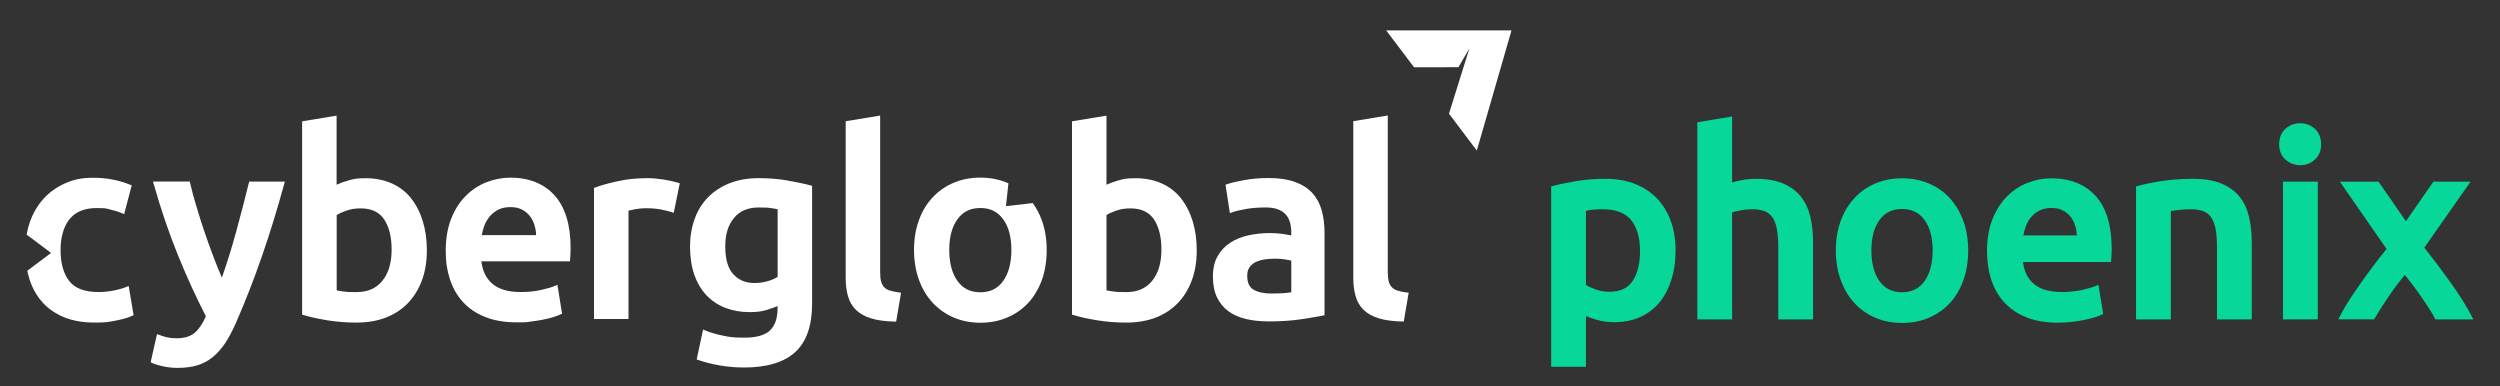 <svg xmlns="http://www.w3.org/2000/svg" id="Logo_-_CyberGlobal_Phoenix" data-name="Logo - CyberGlobal Phoenix" viewBox="0 0 3299.22 509.5"><rect x="0" y="0" width="3299.22" height="509.5" fill="#333333" stroke="none"/><defs><style> .cls-1 { fill: #07d799; } .cls-2 { fill: #fff; } </style></defs><g id="Logo"><g id="Phoenix"><path class="cls-1" d="M2186.37,261.58c-7.99-8.22-17.78-14.61-29.11-19.01-11.29-4.37-24.22-6.59-38.42-6.59s-26.69,1.03-38.94,3.08c-12.16,2.03-22.59,4.21-31,6.47l-1.85.5v237.97h45.9v-67.06c3.97,1.84,8.68,3.55,14.04,5.1,7.17,2.08,15.14,3.14,23.68,3.14,12.7,0,24.25-2.35,34.34-6.99,10.1-4.64,18.65-11.25,25.41-19.63,6.7-8.32,11.91-18.38,15.48-29.9,3.55-11.46,5.35-24.22,5.35-37.92,0-14.42-2.16-27.61-6.41-39.22-4.28-11.66-10.49-21.74-18.47-29.95ZM2154.46,370.92c-6.44,9.5-16.43,14.11-30.55,14.11-6.45,0-12.59-1.03-18.25-3.06-5.16-1.85-9.43-3.84-12.71-5.92v-97.79c3.31-.81,6.68-1.36,10.04-1.63,4.08-.33,8.05-.5,11.8-.5,17.37,0,30.08,4.81,37.77,14.28,7.82,9.64,11.78,23.44,11.78,41.01,0,16.53-3.32,29.82-9.88,39.5Z"></path><path class="cls-1" d="M2376.55,259.4h0c-5.87-7.39-13.76-13.22-23.46-17.31-9.63-4.05-21.84-6.11-36.29-6.11-5.98,0-12.11.58-18.21,1.73-4.66.88-8.93,1.91-12.75,3.07v-87.05l-45.9,7.59v260.15h45.9v-141.26c2.56-.73,6.08-1.55,10.5-2.44,5.45-1.09,10.86-1.64,16.07-1.64,6.62,0,12.22.91,16.64,2.69,4.3,1.74,7.63,4.43,10.19,8.21,2.61,3.87,4.53,9.01,5.7,15.28,1.21,6.49,1.82,14.46,1.82,23.71v95.45h45.9v-101.87c0-12.3-1.22-23.64-3.62-33.7-2.44-10.22-6.63-19.13-12.47-26.49Z"></path><path class="cls-1" d="M2573.09,261.46c-7.65-8.34-16.98-14.86-27.75-19.38-10.74-4.5-22.61-6.79-35.27-6.79s-24.49,2.28-35.11,6.79c-10.65,4.51-19.97,11.03-27.73,19.36-7.74,8.31-13.83,18.44-18.09,30.08-4.25,11.6-6.41,24.68-6.41,38.89s2.15,27.34,6.4,39.05c4.26,11.75,10.29,21.92,17.92,30.24,7.64,8.34,16.91,14.91,27.55,19.53,10.64,4.62,22.57,6.97,35.47,6.97s24.88-2.34,35.63-6.96c10.75-4.62,20.08-11.2,27.73-19.54,7.63-8.32,13.6-18.51,17.75-30.26,4.13-11.71,6.23-24.84,6.23-39.03s-2.16-27.27-6.41-38.89c-4.27-11.64-10.3-21.76-17.91-30.07ZM2539.65,371.19c-7.12,9.77-16.79,14.52-29.58,14.52s-22.47-4.75-29.58-14.52c-7.2-9.87-10.84-23.59-10.84-40.78s3.65-30.5,10.84-40.26c7.11-9.66,16.79-14.36,29.59-14.36s22.47,4.7,29.59,14.36c7.19,9.77,10.84,23.32,10.84,40.26s-3.65,30.9-10.84,40.78Z"></path><path class="cls-1" d="M2706.84,235.3c-10.63,0-21.17,2.05-31.34,6.09-10.2,4.06-19.36,10.16-27.22,18.14-7.87,7.98-14.25,18.1-18.97,30.07-4.71,11.96-7.1,26.02-7.1,41.82,0,13.5,1.86,26.09,5.53,37.44,3.69,11.44,9.44,21.52,17.09,29.98,7.66,8.48,17.52,15.17,29.31,19.91,11.74,4.72,25.7,7.11,41.49,7.11,6.15,0,12.27-.35,18.2-1.03,5.91-.68,11.49-1.54,16.6-2.57,5.14-1.03,9.78-2.19,13.78-3.45,4.05-1.27,7.3-2.51,9.67-3.7l1.64-.82-6.21-38.43-2.94,1.26c-4.57,1.96-10.96,3.84-18.99,5.6-8,1.75-16.97,2.65-26.67,2.65-16.2,0-28.67-3.72-37.06-11.04-7.79-6.8-12.46-16.4-13.92-28.57h116.12l.22-2.25c.22-2.29.4-4.89.52-7.75.11-2.87.17-5.46.17-7.7,0-30.46-7.1-53.77-21.09-69.28-14.07-15.57-33.85-23.47-58.81-23.47ZM2670.2,310.68c.7-4.03,1.76-8.01,3.16-11.86,1.69-4.65,4.1-8.83,7.16-12.41,3.03-3.55,6.8-6.48,11.21-8.68,4.36-2.18,9.56-3.29,15.45-3.29s10.59,1,14.62,2.96c4.05,1.98,7.52,4.71,10.32,8.12,2.82,3.45,5,7.6,6.48,12.34,1.26,4.06,2,8.36,2.2,12.81h-70.59Z"></path><path class="cls-1" d="M2955.35,259.38c-5.98-7.39-14.11-13.21-24.15-17.31-9.96-4.05-22.44-6.1-37.11-6.1s-29.62,1.03-42.31,3.07c-12.63,2.03-23.07,4.21-31.05,6.49l-1.81.52v175.42h45.9v-143c2.6-.39,6.05-.84,10.3-1.35,5.5-.66,10.86-1,15.93-1,6.62,0,12.29.91,16.83,2.7,4.4,1.74,7.79,4.43,10.34,8.2,2.61,3.87,4.53,9.01,5.7,15.28,1.21,6.49,1.82,14.46,1.82,23.71v95.45h45.9v-101.87c0-12.08-1.22-23.36-3.62-33.53-2.44-10.35-6.7-19.33-12.66-26.69Z"></path><rect class="cls-1" x="3012.86" y="239.7" width="45.9" height="181.77"></rect><path class="cls-1" d="M3054.9,170.04h0c-5.41-4.92-11.89-7.41-19.26-7.41s-14.19,2.49-19.59,7.41c-5.48,4.98-8.25,11.86-8.25,20.44s2.78,15.13,8.25,20.1c5.4,4.92,11.99,7.41,19.6,7.41s13.85-2.49,19.26-7.41c5.48-4.98,8.25-11.74,8.25-20.1s-2.78-15.45-8.25-20.44Z"></path><path class="cls-1" d="M3262.18,417.81c-7.36-14.03-16.87-29.22-28.27-45.17h0c-10.98-15.36-22.61-30.78-34.58-45.86l61.04-87.08h-49.04l-36.26,52.24-36.16-52.24h-51.04l61.67,88.79c-5.37,6.59-10.89,13.64-16.43,20.98-5.87,7.79-11.67,15.73-17.25,23.58-5.54,7.8-10.82,15.58-15.71,23.11-4.88,7.53-9.07,14.83-12.45,21.7l-1.77,3.6h47.16l.72-1.25c4.91-8.46,11.21-18.35,18.74-29.4,6.88-10.1,13.98-19.5,21.13-27.98,3.22,3.99,6.51,8.19,9.81,12.51,3.96,5.19,7.83,10.53,11.51,15.86,3.65,5.3,7.14,10.51,10.38,15.46,3.17,4.85,5.79,9.36,7.81,13.41l.69,1.39h50.22l-1.92-3.66Z"></path></g><g id="CyberGlobal"><g id="CyberGlobal1"><g id="Text"><path class="cls-2" d="M328.42,241.3c-5.2,21.2-11,43.4-17.2,66.1-5.7,20.7-11.9,40.5-18.4,59-3.6-8.3-7.2-17.1-10.7-26.4-4.3-11.2-8.4-22.6-12.3-34.1-3.8-11.4-7.5-22.7-10.7-33.8-3.3-10.9-6.1-21.3-8.3-30.8l-.4-1.7h-48.5l.8,2.8c9.3,33,20.1,64.7,32,94.1,11.8,29,24.2,56.2,37,80.9-4.3,9.8-9.3,17.2-14.9,21.9-5.6,4.7-13.6,7.1-23.7,7.1s-15.5-1.6-23.5-4.6l-2.4-.9-8.4,37.1,1.5.8c3.3,1.7,8.3,3.2,14.6,4.6,6.4,1.4,12.9,2.1,19.4,2.1,9.7,0,18.4-1.1,25.8-3.3,7.5-2.2,14.4-5.9,20.5-10.8,6-4.9,11.6-11.1,16.5-18.5,4.8-7.3,9.6-16.2,14.1-26.5,24.1-54.7,45.6-116.6,63.9-183.9l.8-2.8h-47.1l-.4,1.7v-.1Z"></path><path class="cls-2" d="M542.42,261.5c-6.8-8.4-15.3-15-25.5-19.5-10.1-4.5-21.7-6.8-34.4-6.8s-16.5,1.1-23.6,3.2c-5.5,1.6-10.5,3.4-14.7,5.4v-91.2l-45.5,7.5v255.1l1.6.5c8.2,2.5,18.6,4.8,31.1,6.9,12.4,2.1,25.6,3.1,39.3,3.1s27.2-2.2,38.5-6.6c11.4-4.4,21.2-10.9,29.2-19.2,8-8.3,14.2-18.5,18.5-30.2,4.3-11.6,6.4-24.9,6.4-39.3s-1.8-26.9-5.4-38.6c-3.6-11.7-8.8-21.8-15.5-30.1v-.2ZM516.82,329.5c0,17.5-4.2,31.4-12.4,41.3-8.2,9.9-19.4,14.7-34,14.7s-12.1-.3-16.6-.8c-3.7-.4-6.9-.9-9.5-1.5v-99.4c3.3-2.1,7.7-4.1,13-5.9,5.7-2,12-2.9,18.5-2.9,14.3,0,24.4,4.7,31,14.3,6.6,9.8,10,23.3,10,40.2h0Z"></path><path class="cls-2" d="M673.02,234.5c-10.7,0-21.2,2.1-31.4,6.1-10.2,4.1-19.4,10.2-27.3,18.2-7.9,8-14.3,18.1-19,30.1-4.7,12-7.1,26.1-7.1,41.9s1.9,26.2,5.5,37.6c3.7,11.5,9.5,21.6,17.1,30,7.7,8.5,17.6,15.2,29.4,19.9,11.8,4.7,25.8,7.1,41.6,7.1s12.3-.3,18.3-1c5.9-.7,11.5-1.6,16.7-2.6s9.8-2.2,13.8-3.5c4.1-1.3,7.3-2.5,9.7-3.7l1.4-.7-6.1-38-2.6,1.1c-4.6,2-11.1,3.9-19.2,5.7-8.1,1.8-17.1,2.7-26.9,2.7-16.4,0-29-3.8-37.5-11.2-8-7-12.7-16.8-14.2-29.3h116.9l.2-2c.2-2.3.4-4.9.5-7.8s.2-5.5.2-7.7c0-30.6-7.1-53.9-21.1-69.5-14.1-15.6-33.9-23.5-58.9-23.5v.1ZM698.72,284.5c2.9,3.5,5.1,7.7,6.6,12.5,1.3,4.2,2.1,8.7,2.2,13.3h-71.7c.7-4.2,1.8-8.3,3.3-12.3,1.7-4.7,4.2-8.9,7.3-12.6,3.1-3.6,6.9-6.6,11.4-8.8,4.4-2.2,9.7-3.3,15.7-3.3s10.7,1,14.8,3,7.6,4.8,10.5,8.3l-.1-.1Z"></path><path class="cls-2" d="M886.82,239.1c-3.4-.8-7-1.5-10.7-2.1s-7.4-1-11-1.4c-3.7-.3-7-.5-9.7-.5-14.6,0-28.1,1.3-40.1,4-11.9,2.6-22.1,5.4-30,8.4l-1.4.5v173h45.5v-143c2-.5,5-1.2,8.9-1.9,5-.9,9.7-1.3,14.1-1.3,7.7,0,14.6.6,20.5,1.8,5.9,1.2,10.6,2.4,13.9,3.5l2.3.8,8-39-1.9-.6c-2.1-.7-4.8-1.4-8.4-2.3v.1Z"></path><path class="cls-2" d="M1039.32,238.2c-12.1-2.1-25-3.1-38.4-3.1s-26.8,2.2-37.9,6.6c-11.1,4.4-20.7,10.6-28.5,18.5-7.8,7.9-13.8,17.5-17.8,28.7-4,11.1-6.1,23.3-6.1,36.5s1.9,26.6,5.7,37.3c3.8,10.8,9.3,19.9,16.1,27.1,6.9,7.2,15.3,12.8,24.9,16.5,9.6,3.7,20.3,5.6,31.9,5.6s16.7-1.1,23.6-3.2c5.2-1.6,9.6-3.2,13.3-4.8v3.4c0,12.7-3.3,22.3-9.9,28.7-6.6,6.4-18,9.6-33.8,9.6s-19.9-.9-28.6-2.7c-8.8-1.8-16.7-4.1-23.6-7l-2.4-1-8.4,39.5,1.8.6c8.5,3,18,5.4,28.4,7.2,10.4,1.8,21.2,2.8,32.2,2.8,30.1,0,52.9-6.8,67.6-20.3,14.8-13.5,22.3-35,22.3-63.8v-155.7l-1.6-.4c-8.5-2.3-18.8-4.5-30.8-6.5v-.1ZM1026.22,276.2v89.2c-3.3,2.1-7.5,4-12.6,5.5-5.5,1.7-11.5,2.6-17.9,2.6-11.5,0-20.6-3.7-27.8-11.4-7.2-7.6-10.8-19.9-10.8-36.7s3.8-28.1,11.4-37.6c7.5-9.3,18.4-14,32.6-14s11.8.3,16,.8c3.4.5,6.4.9,9,1.5l.1.1Z"></path><path class="cls-2" d="M1173.82,383.4c-3.1-1.1-5.6-2.7-7.4-4.8-1.8-2.1-3.1-4.7-3.8-7.7-.8-3.2-1.1-7.3-1.1-12.1v-206.3l-45.5,7.5v206.5c0,9,1,17.2,3,24.2,2,7.3,5.6,13.4,10.6,18.3s11.8,8.7,20.1,11.2c8.2,2.5,18.6,3.9,31,4.2h1.9l6.5-38.1-2.3-.3c-5.3-.7-9.6-1.6-13-2.8v.2Z"></path><path class="cls-2" d="M1558.42,261.5c-6.8-8.4-15.3-15-25.5-19.5-10.1-4.5-21.7-6.8-34.4-6.8s-16.5,1.1-23.6,3.2c-5.5,1.6-10.5,3.4-14.7,5.4v-91.2l-45.5,7.5v255.1l1.6.5c8.2,2.5,18.6,4.8,31.1,6.9,12.4,2.1,25.6,3.1,39.3,3.1s27.2-2.2,38.5-6.6c11.4-4.4,21.2-10.9,29.2-19.2,8-8.3,14.2-18.5,18.5-30.2,4.3-11.6,6.4-24.9,6.4-39.3s-1.8-26.9-5.4-38.6c-3.6-11.7-8.8-21.8-15.5-30.1v-.2ZM1532.72,329.5c0,17.5-4.2,31.4-12.4,41.3-8.2,9.9-19.4,14.7-34,14.7s-12.1-.3-16.6-.8c-3.7-.4-6.9-.9-9.5-1.5v-99.4c3.3-2.1,7.7-4.1,13-5.9,5.7-2,12-2.9,18.5-2.9,14.3,0,24.4,4.7,31,14.3,6.6,9.8,10,23.3,10,40.2h0Z"></path><path class="cls-2" d="M1732.05,254.91c-5.74-6.32-13.48-11.29-23-14.78-9.44-3.45-21.17-5.2-34.89-5.2-11.33,0-22.15.92-32.16,2.74-9.99,1.82-17.72,3.67-22.97,5.49l-1.72.6,5.75,37.55,2.5-.91c4.82-1.75,11.18-3.31,18.89-4.63,7.73-1.33,16.36-2,25.65-2,6.67,0,12.26.86,16.61,2.55,4.26,1.67,7.72,4.02,10.29,7,2.58,3,4.42,6.51,5.46,10.45,1.07,4.09,1.62,8.45,1.62,12.96v4.01c-4.7-1.04-9.22-1.81-13.45-2.3-5.05-.57-9.91-.86-14.44-.86-9.78,0-19.31.98-28.34,2.92-9.12,1.96-17.27,5.25-24.22,9.77-7.03,4.57-12.67,10.56-16.77,17.82-4.11,7.28-6.2,16.28-6.2,26.76s1.84,20.18,5.46,27.65c3.63,7.51,8.75,13.69,15.21,18.39,6.39,4.66,14.22,8.08,23.27,10.17,8.91,2.05,18.85,3.1,29.55,3.1,16,0,30.61-.97,43.41-2.9,12.66-1.9,22.31-3.56,28.69-4.92l1.73-.37v-108.9c0-10.5-1.22-20.3-3.63-29.13-2.45-8.97-6.59-16.72-12.32-23.03h.02ZM1704.09,343.89v41.81c-6.31,1.1-15.22,1.65-26.54,1.65-9.91,0-17.82-1.77-23.53-5.26-5.44-3.32-8.08-9.29-8.08-18.24,0-4.48,1.01-8.22,2.99-11.1,2.02-2.93,4.75-5.25,8.11-6.88,3.5-1.7,7.5-2.88,11.87-3.52,4.5-.66,9-.99,13.37-.99,5.03,0,9.69.33,13.85.99,3.26.52,5.93,1.03,7.96,1.54h0Z"></path><path class="cls-2" d="M1856.72,386.1c-5.3-.7-9.6-1.6-13-2.8-3.1-1.1-5.6-2.7-7.4-4.8-1.8-2.1-3.1-4.7-3.8-7.7-.7-3.2-1.1-7.3-1.1-12.1v-206.3l-45.5,7.5v206.5c0,9,1,17.2,3,24.2,2,7.3,5.6,13.4,10.6,18.3s11.8,8.7,20.1,11.2c8.2,2.5,18.6,3.9,31,4.2h1.9l6.5-38.1-2.3-.3v.2Z"></path><path class="cls-2" d="M169.82,377.4l-2.5,1c-4.8,2-10.6,3.7-17.3,5-6.6,1.3-13.5,2-20.3,2-18,0-30.9-4.9-38.4-14.6-7.6-9.9-11.4-23.5-11.4-40.6s4.1-31.6,12.1-41.3c7.9-9.5,19.7-14.3,35-14.3s12.9.7,18.7,2,11.2,3,15.8,5l2.3,1,10-38-1.8-.7c-15.2-6.2-31.4-9.3-48.4-9.3s-26.5,2.5-37.6,7.3c-11.1,4.9-20.7,11.7-28.5,20.3-7.7,8.6-13.8,18.8-18,30.5-1.9,5.4-3.4,11.1-4.4,16.9l32.3,24.2-31.4,23.5c.8,3.7,1.7,7.4,2.8,10.9,3.7,11.7,9.4,21.9,16.9,30.4s17.2,15.2,28.7,20c11.4,4.7,25.1,7.1,40.5,7.1s19.5-.9,28.8-2.8c9.3-1.8,16.4-4,21.1-6.3l1.5-.7-6.5-38.3v-.2Z"></path><path class="cls-2" d="M1362.82,268l-35.3,4.1,3.3-30.1c-.6-.3-1.1-.5-1.7-.8-10.8-4.5-22.7-6.8-35.4-6.8s-24.6,2.3-35.2,6.8c-10.7,4.5-20,11-27.8,19.4-7.8,8.3-13.9,18.5-18.1,30.2-4.3,11.6-6.4,24.8-6.4,39s2.2,27.4,6.4,39.2c4.3,11.8,10.3,22,18,30.3,7.7,8.4,16.9,14.9,27.6,19.6,10.7,4.6,22.6,7,35.6,7s24.9-2.3,35.7-7c10.8-4.6,20.1-11.2,27.8-19.6,7.6-8.3,13.6-18.6,17.8-30.3,4.1-11.7,6.2-24.9,6.2-39.2s-2.2-27.4-6.4-39c-3.1-8.4-7.1-16.1-12-22.8h-.1ZM1323.72,371c-7.2,9.9-17,14.7-30,14.7s-22.8-4.8-30-14.7c-7.3-10-11-23.9-11-41.2s3.7-30.8,11-40.7c7.2-9.8,17-14.6,30-14.6s22.8,4.8,30,14.6c7.3,9.9,11,23.6,11,40.7s-3.7,31.2-11,41.2Z"></path></g><polygon id="Icon" class="cls-2" points="1829.32 40.1 1866.12 88.8 1924.72 88.7 1939.12 63.9 1912.22 150 1948.92 198.7 1994.72 40.1 1829.32 40.1"></polygon></g></g></g></svg>